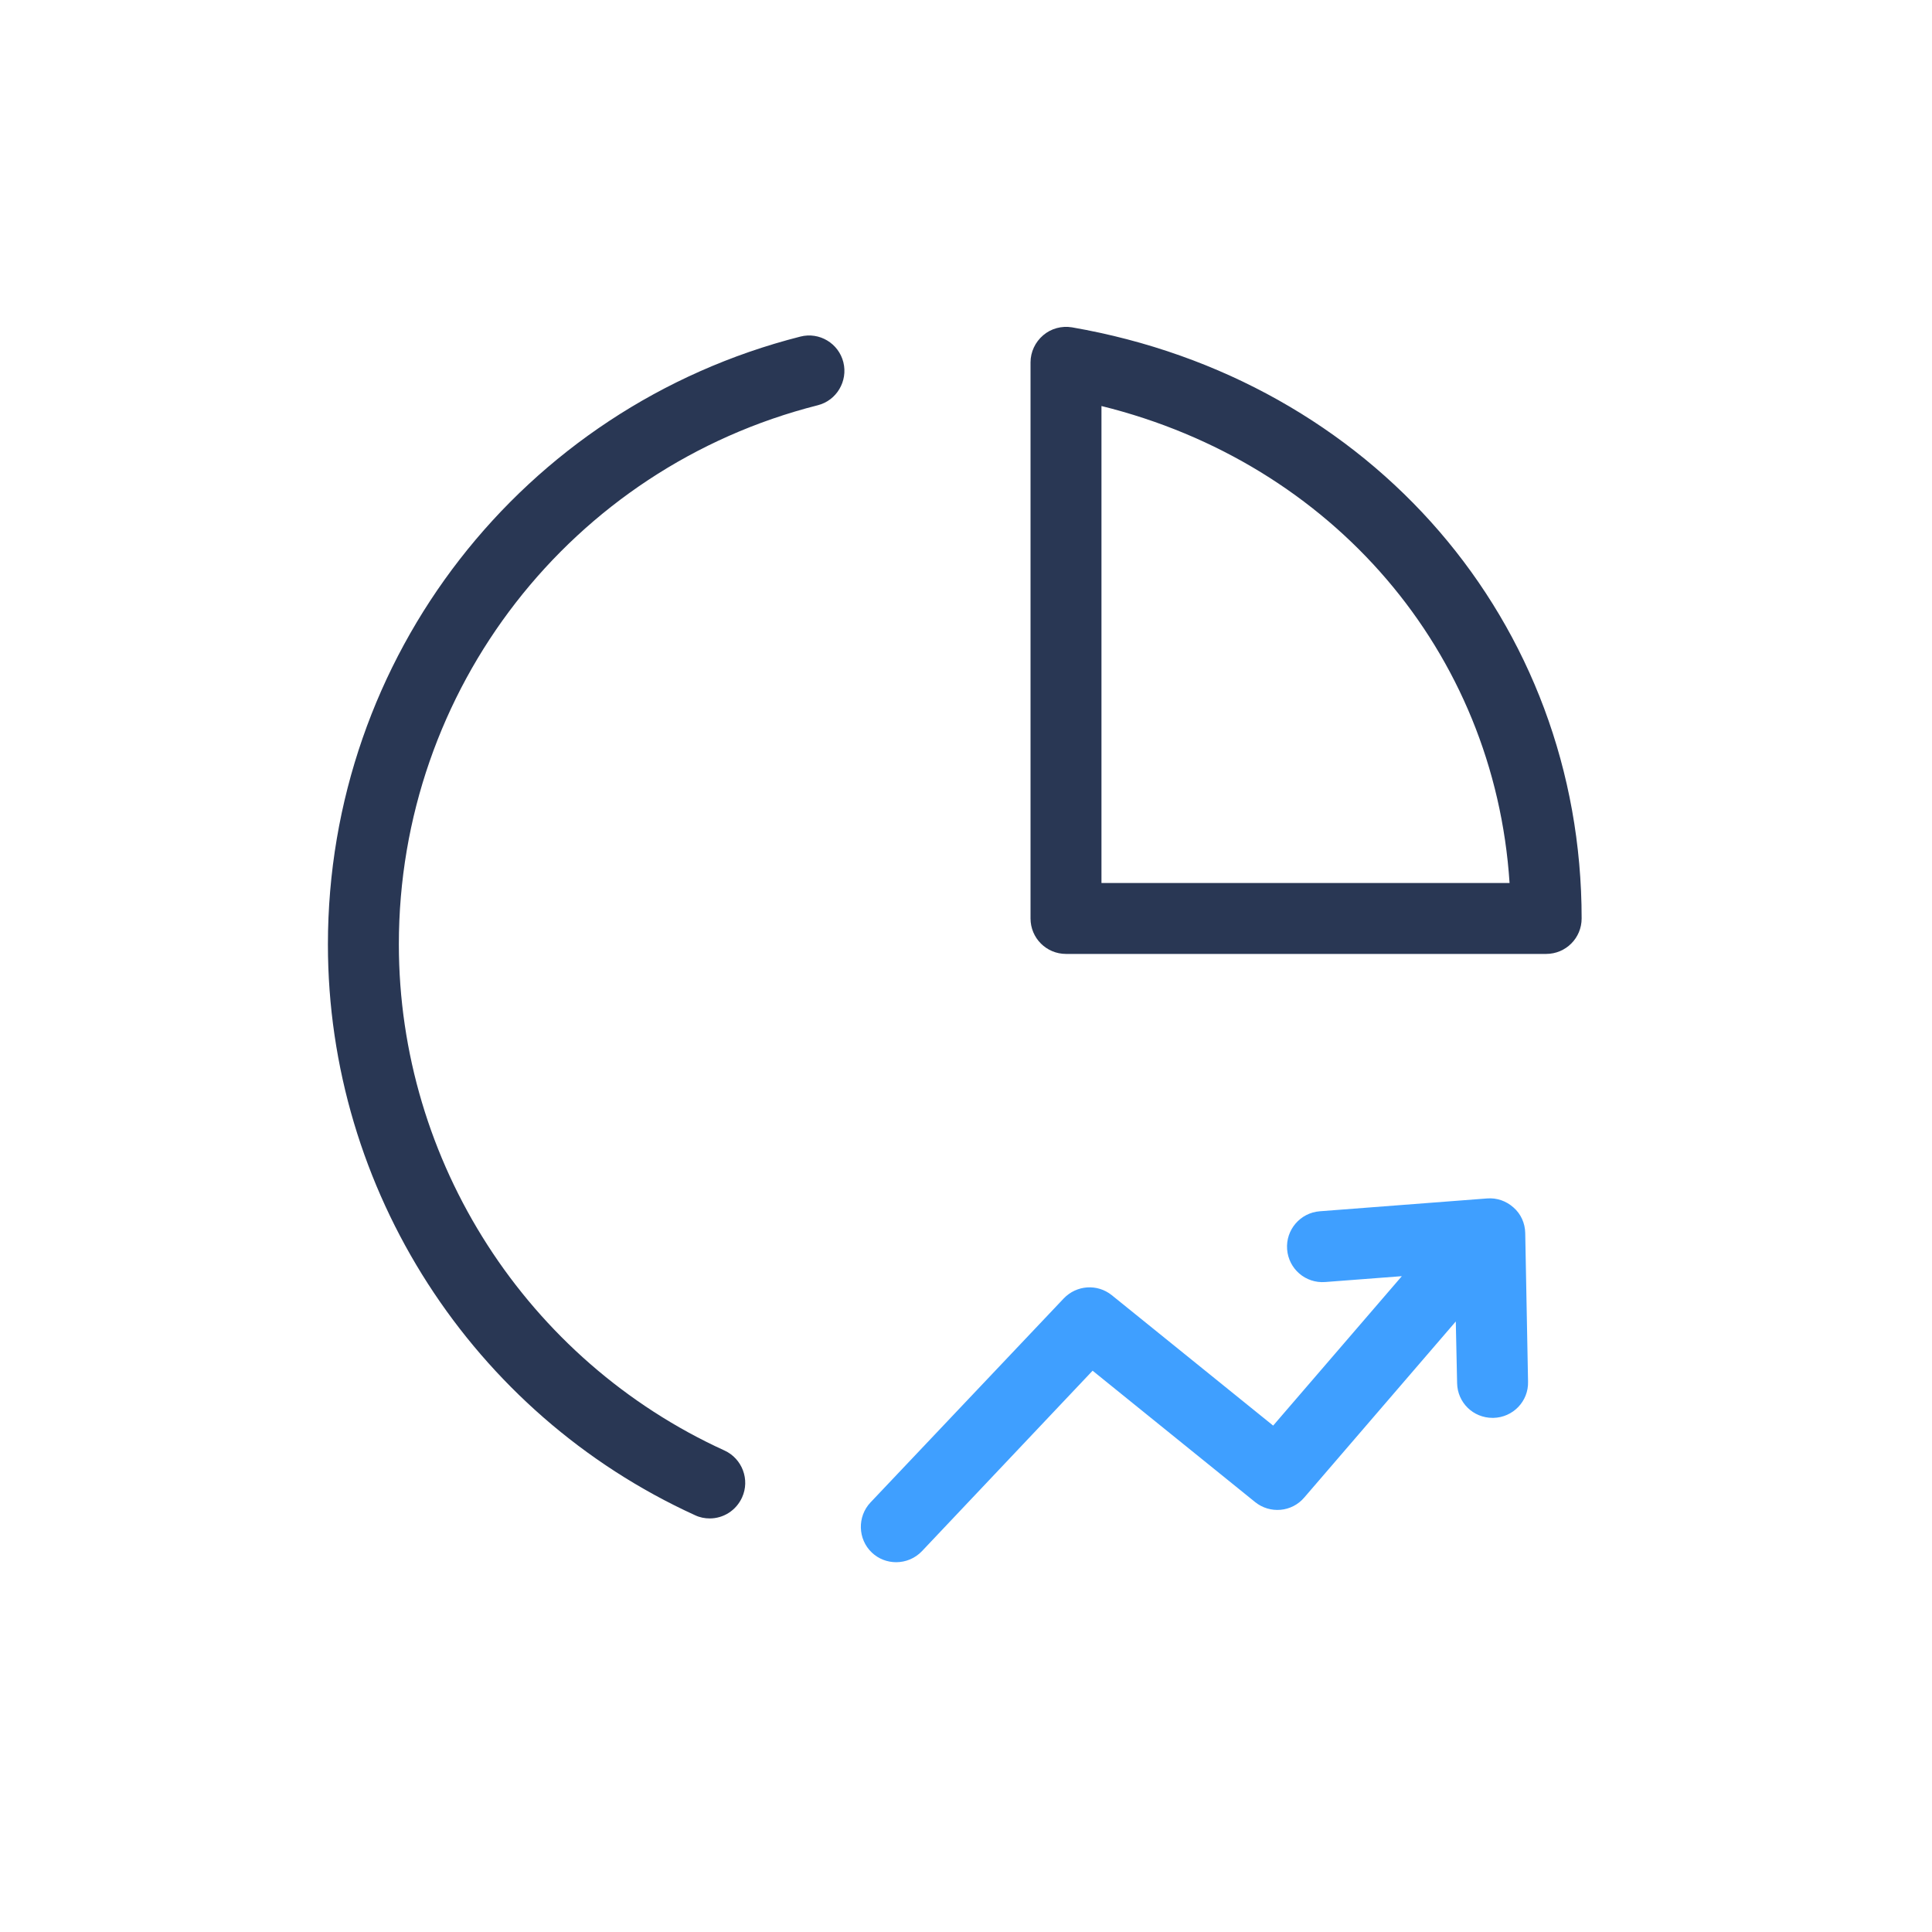 <?xml version="1.0" encoding="utf-8"?>
<!-- Generator: Adobe Illustrator 23.0.3, SVG Export Plug-In . SVG Version: 6.00 Build 0)  -->
<svg version="1.1" id="图层_1" xmlns="http://www.w3.org/2000/svg" xmlns:xlink="http://www.w3.org/1999/xlink" x="0px" y="0px"
	 viewBox="0 0 1024 1024" style="enable-background:new 0 0 1024 1024;" xml:space="preserve">
<style type="text/css">
	.st0{fill:#293754;}
	.st1{fill:#3F9FFF;}
</style>
<g>
	<g>
		<path class="st0" d="M376.2,804.8c-2.6,0-5.3-0.5-7.8-1.7c-118.2-53.9-194.6-172.6-194.6-302.5c0-152.3,102.9-284.7,250.4-322.2
			c10.1-2.6,20.3,3.6,22.8,13.6c2.5,10-3.6,20.3-13.6,22.8c-130.7,33.1-222,150.6-222,285.7c0,115.2,67.8,220.5,172.6,268.3
			c9.4,4.3,13.6,15.5,9.3,24.9C390.1,800.7,383.3,804.8,376.2,804.8L376.2,804.8z M819.5,505.6H565c-10.4,0-18.8-8.4-18.8-18.8
			V192.1c0-5.6,2.5-10.8,6.7-14.4c4.2-3.6,9.8-5.1,15.3-4.2c159,27.6,270.1,156.4,270.1,313.3C838.3,497.2,829.9,505.6,819.5,505.6
			L819.5,505.6z M583.8,468h216.3c-8-122.5-93.7-222.5-216.3-252.8V468z M583.8,468"/>
	</g>
	<path class="st1" d="M808.4,653.5c-0.1-5.2-2.3-10.1-6.2-13.5c-3.9-3.5-8.9-5.2-14-4.8l-88.7,6.8c-10.3,0.8-18.1,9.8-17.3,20.2
		c0.8,10.3,9.7,18.1,20.2,17.3l40.6-3.1l-68.2,79.2l-85.5-69.1c-7.7-6.2-18.7-5.4-25.5,1.7L461.4,796.3c-7.1,7.5-6.8,19.5,0.7,26.6
		c3.6,3.4,8.2,5.1,12.9,5.1c5,0,10-2,13.7-5.9l90.4-95.6l86.1,69.6c7.9,6.4,19.5,5.4,26.1-2.4l80.3-93.3l0.7,32.7
		c0.2,10.3,8.5,18.4,18.8,18.4h0.4c10.4-0.2,18.7-8.8,18.4-19.2L808.4,653.5z M808.4,653.5"/>
</g>
</svg>
